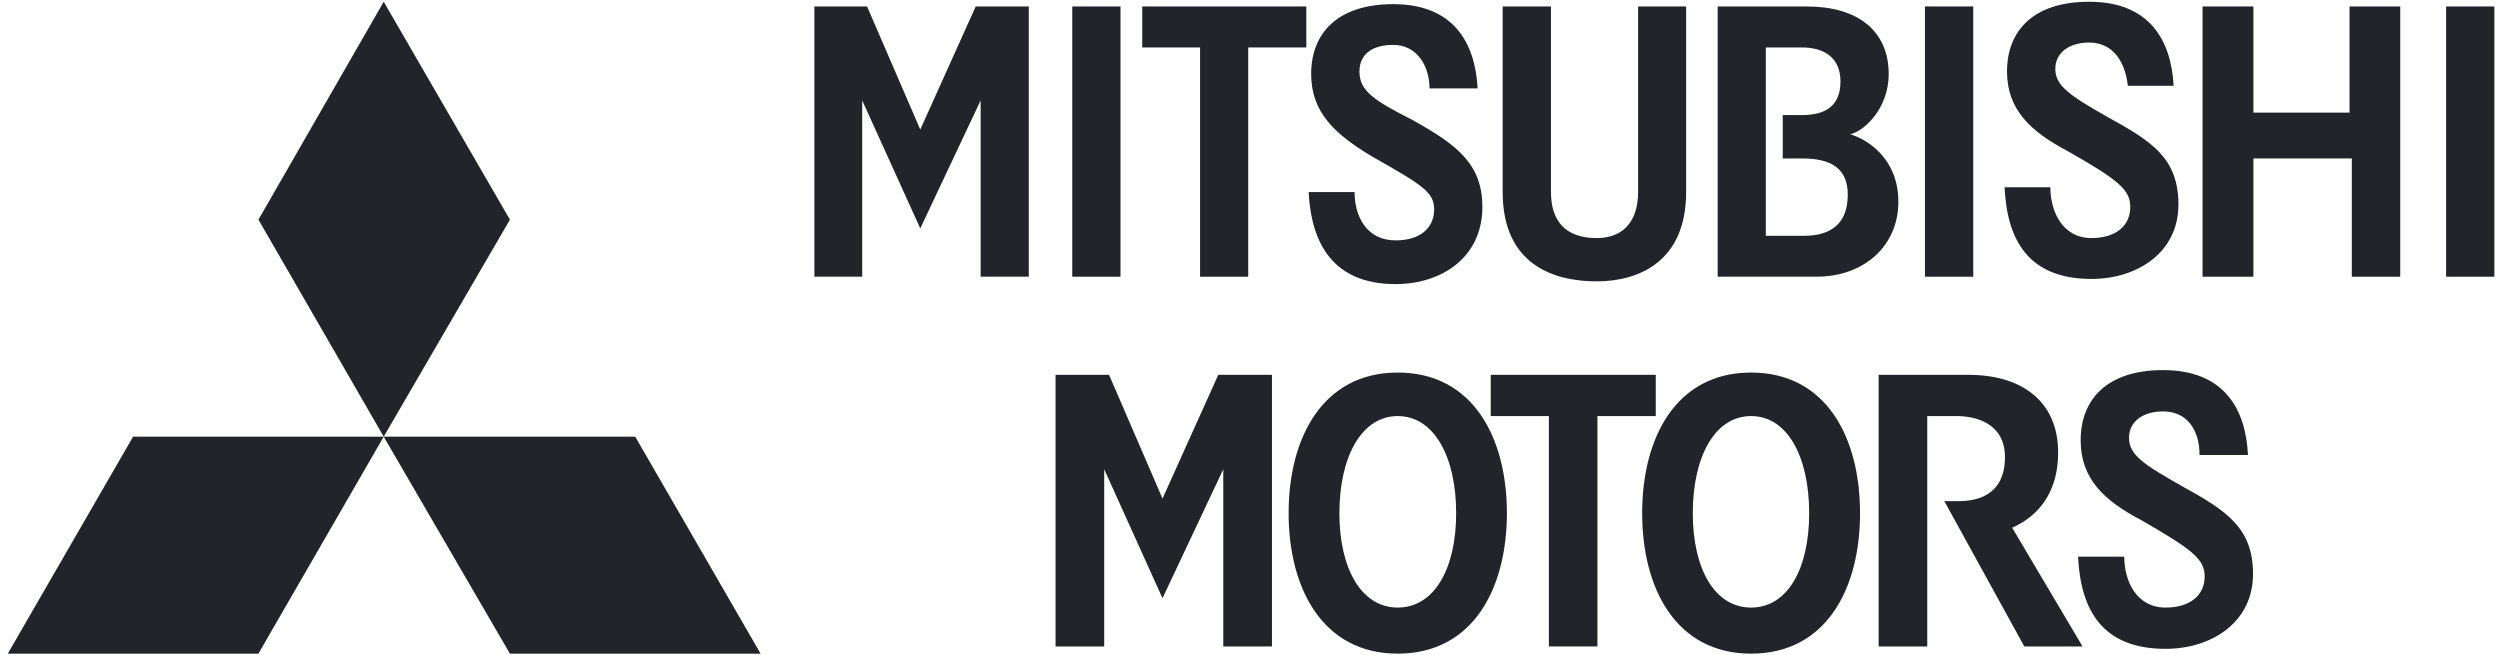 <?xml version="1.0" encoding="UTF-8"?>
<svg xmlns="http://www.w3.org/2000/svg" width="103" height="27" viewBox="0 0 103 27" fill="none">
  <path d="M15.809 17.99L10.648 9.05L15.809 0.072L21.009 9.05" fill="#23242A"></path>
  <path d="M21.008 26.93L15.808 17.991H26.171L31.336 26.93" fill="#23242A"></path>
  <path d="M10.647 26.93H0.321L5.483 17.991H15.809" fill="#23242A"></path>
  <path d="M40.402 11.4V4.137L37.915 9.41L35.523 4.137V11.4H33.552V0.266H35.723L37.915 5.337L40.2 0.266H42.386V11.4" fill="#23242A"></path>
  <path d="M44.177 11.4H46.165V0.266H44.177V11.4Z" fill="#23242A"></path>
  <path d="M51.427 1.955V11.4H49.443V1.955H47.061V0.266H53.82V1.955" fill="#23242A"></path>
  <path d="M57.497 11.705C54.91 11.705 54.02 10.008 53.917 7.914H55.809C55.809 8.921 56.308 9.904 57.497 9.904C58.489 9.904 59.087 9.411 59.087 8.622C59.087 7.914 58.594 7.619 56.503 6.433C55.011 5.532 54.02 4.642 54.02 3.05C54.02 1.357 55.116 0.171 57.402 0.171C59.882 0.171 60.779 1.756 60.878 3.643H58.896C58.896 2.749 58.402 1.85 57.402 1.85C56.503 1.85 56.009 2.258 56.009 2.948C56.009 3.742 56.603 4.138 58.19 4.941C59.982 5.942 61.074 6.726 61.074 8.527C61.074 10.607 59.392 11.705 57.497 11.705Z" fill="#23242A"></path>
  <path d="M65.784 11.592C64.001 11.592 61.91 10.898 61.91 7.912V0.266H63.9V7.912C63.9 9.107 64.497 9.809 65.784 9.809C66.884 9.809 67.49 9.107 67.49 7.912V0.266H69.469V7.912C69.469 10.801 67.49 11.592 65.784 11.592Z" fill="#23242A"></path>
  <path d="M74.241 6.528H73.449V4.741H74.241C75.237 4.741 75.827 4.345 75.827 3.353C75.827 2.359 75.134 1.955 74.241 1.955H72.752V9.714H74.339C75.43 9.714 76.128 9.216 76.128 8.022C76.128 6.925 75.43 6.528 74.241 6.528ZM74.835 11.4H70.768V0.267H74.445C76.526 0.267 77.814 1.258 77.814 3.048C77.814 4.534 76.733 5.436 76.228 5.531C76.928 5.736 78.213 6.528 78.213 8.317C78.213 10.101 76.828 11.4 74.835 11.4Z" fill="#23242A"></path>
  <path d="M96.895 11.4V6.528H92.84V11.4H90.745V0.266H92.84V4.64H96.801V0.266H98.89V11.4" fill="#23242A"></path>
  <path d="M79.308 11.4H81.298V0.266H79.308V11.4Z" fill="#23242A"></path>
  <path d="M100.779 11.4H102.768V0.266H100.779V11.4Z" fill="#23242A"></path>
  <path d="M86.169 11.492C83.58 11.492 82.689 9.902 82.589 7.716H84.475C84.475 8.712 84.972 9.808 86.169 9.808C87.168 9.808 87.767 9.31 87.767 8.524C87.767 7.814 87.272 7.41 85.182 6.223C83.688 5.434 82.689 4.533 82.689 2.947C82.689 1.256 83.782 0.072 86.073 0.072C88.558 0.072 89.453 1.654 89.554 3.534H87.667C87.559 2.55 87.061 1.753 86.073 1.753C85.28 1.753 84.679 2.145 84.679 2.844C84.679 3.534 85.28 3.943 86.871 4.843C88.657 5.823 89.752 6.526 89.752 8.428C89.752 10.4 88.06 11.492 86.169 11.492Z" fill="#23242A"></path>
  <path d="M57.585 17.142C56.093 17.142 55.183 18.829 55.183 21.14C55.183 23.437 56.093 25.032 57.585 25.032C59.088 25.032 59.994 23.437 59.994 21.14C59.994 18.829 59.088 17.142 57.585 17.142ZM57.585 26.93C54.495 26.93 53.091 24.245 53.091 21.14C53.091 18.035 54.495 15.349 57.585 15.349C60.688 15.349 62.084 18.035 62.084 21.14C62.084 24.245 60.688 26.93 57.585 26.93Z" fill="#23242A"></path>
  <path d="M83.402 26.635L80.106 20.646H80.7C81.402 20.646 82.604 20.443 82.604 18.831C82.604 17.436 81.402 17.142 80.602 17.142H79.403V26.635H77.4V15.443H81.106C83.298 15.443 84.795 16.54 84.795 18.637C84.795 20.646 83.604 21.432 82.901 21.741L85.802 26.635" fill="#23242A"></path>
  <path d="M89.221 26.732C86.621 26.732 85.723 25.145 85.616 22.934H87.519C87.519 23.936 88.02 25.032 89.221 25.032C90.221 25.032 90.832 24.534 90.832 23.746C90.832 23.038 90.316 22.634 88.224 21.432C86.724 20.645 85.723 19.751 85.723 18.141C85.723 16.445 86.82 15.248 89.119 15.248C91.622 15.248 92.527 16.839 92.617 18.746H90.621C90.621 17.735 90.124 16.95 89.119 16.95C88.32 16.95 87.716 17.342 87.716 18.035C87.716 18.746 88.32 19.138 89.919 20.041C91.719 21.036 92.825 21.741 92.825 23.648C92.825 25.632 91.127 26.732 89.221 26.732Z" fill="#23242A"></path>
  <path d="M72.144 17.142C70.645 17.142 69.743 18.829 69.743 21.14C69.743 23.437 70.645 25.032 72.144 25.032C73.647 25.032 74.538 23.437 74.538 21.14C74.538 18.829 73.647 17.142 72.144 17.142ZM72.144 26.93C69.05 26.93 67.657 24.245 67.657 21.14C67.657 18.035 69.05 15.349 72.144 15.349C75.246 15.349 76.634 18.035 76.634 21.14C76.634 24.245 75.246 26.93 72.144 26.93Z" fill="#23242A"></path>
  <path d="M65.814 17.142V26.633H63.813V17.142H61.418V15.442H68.217V17.142" fill="#23242A"></path>
  <path d="M50.399 26.635V19.333L47.895 24.647L45.493 19.333V26.635H43.489V15.443H45.693L47.895 20.541L50.193 15.443H52.405V26.635" fill="#23242A"></path>
</svg>
